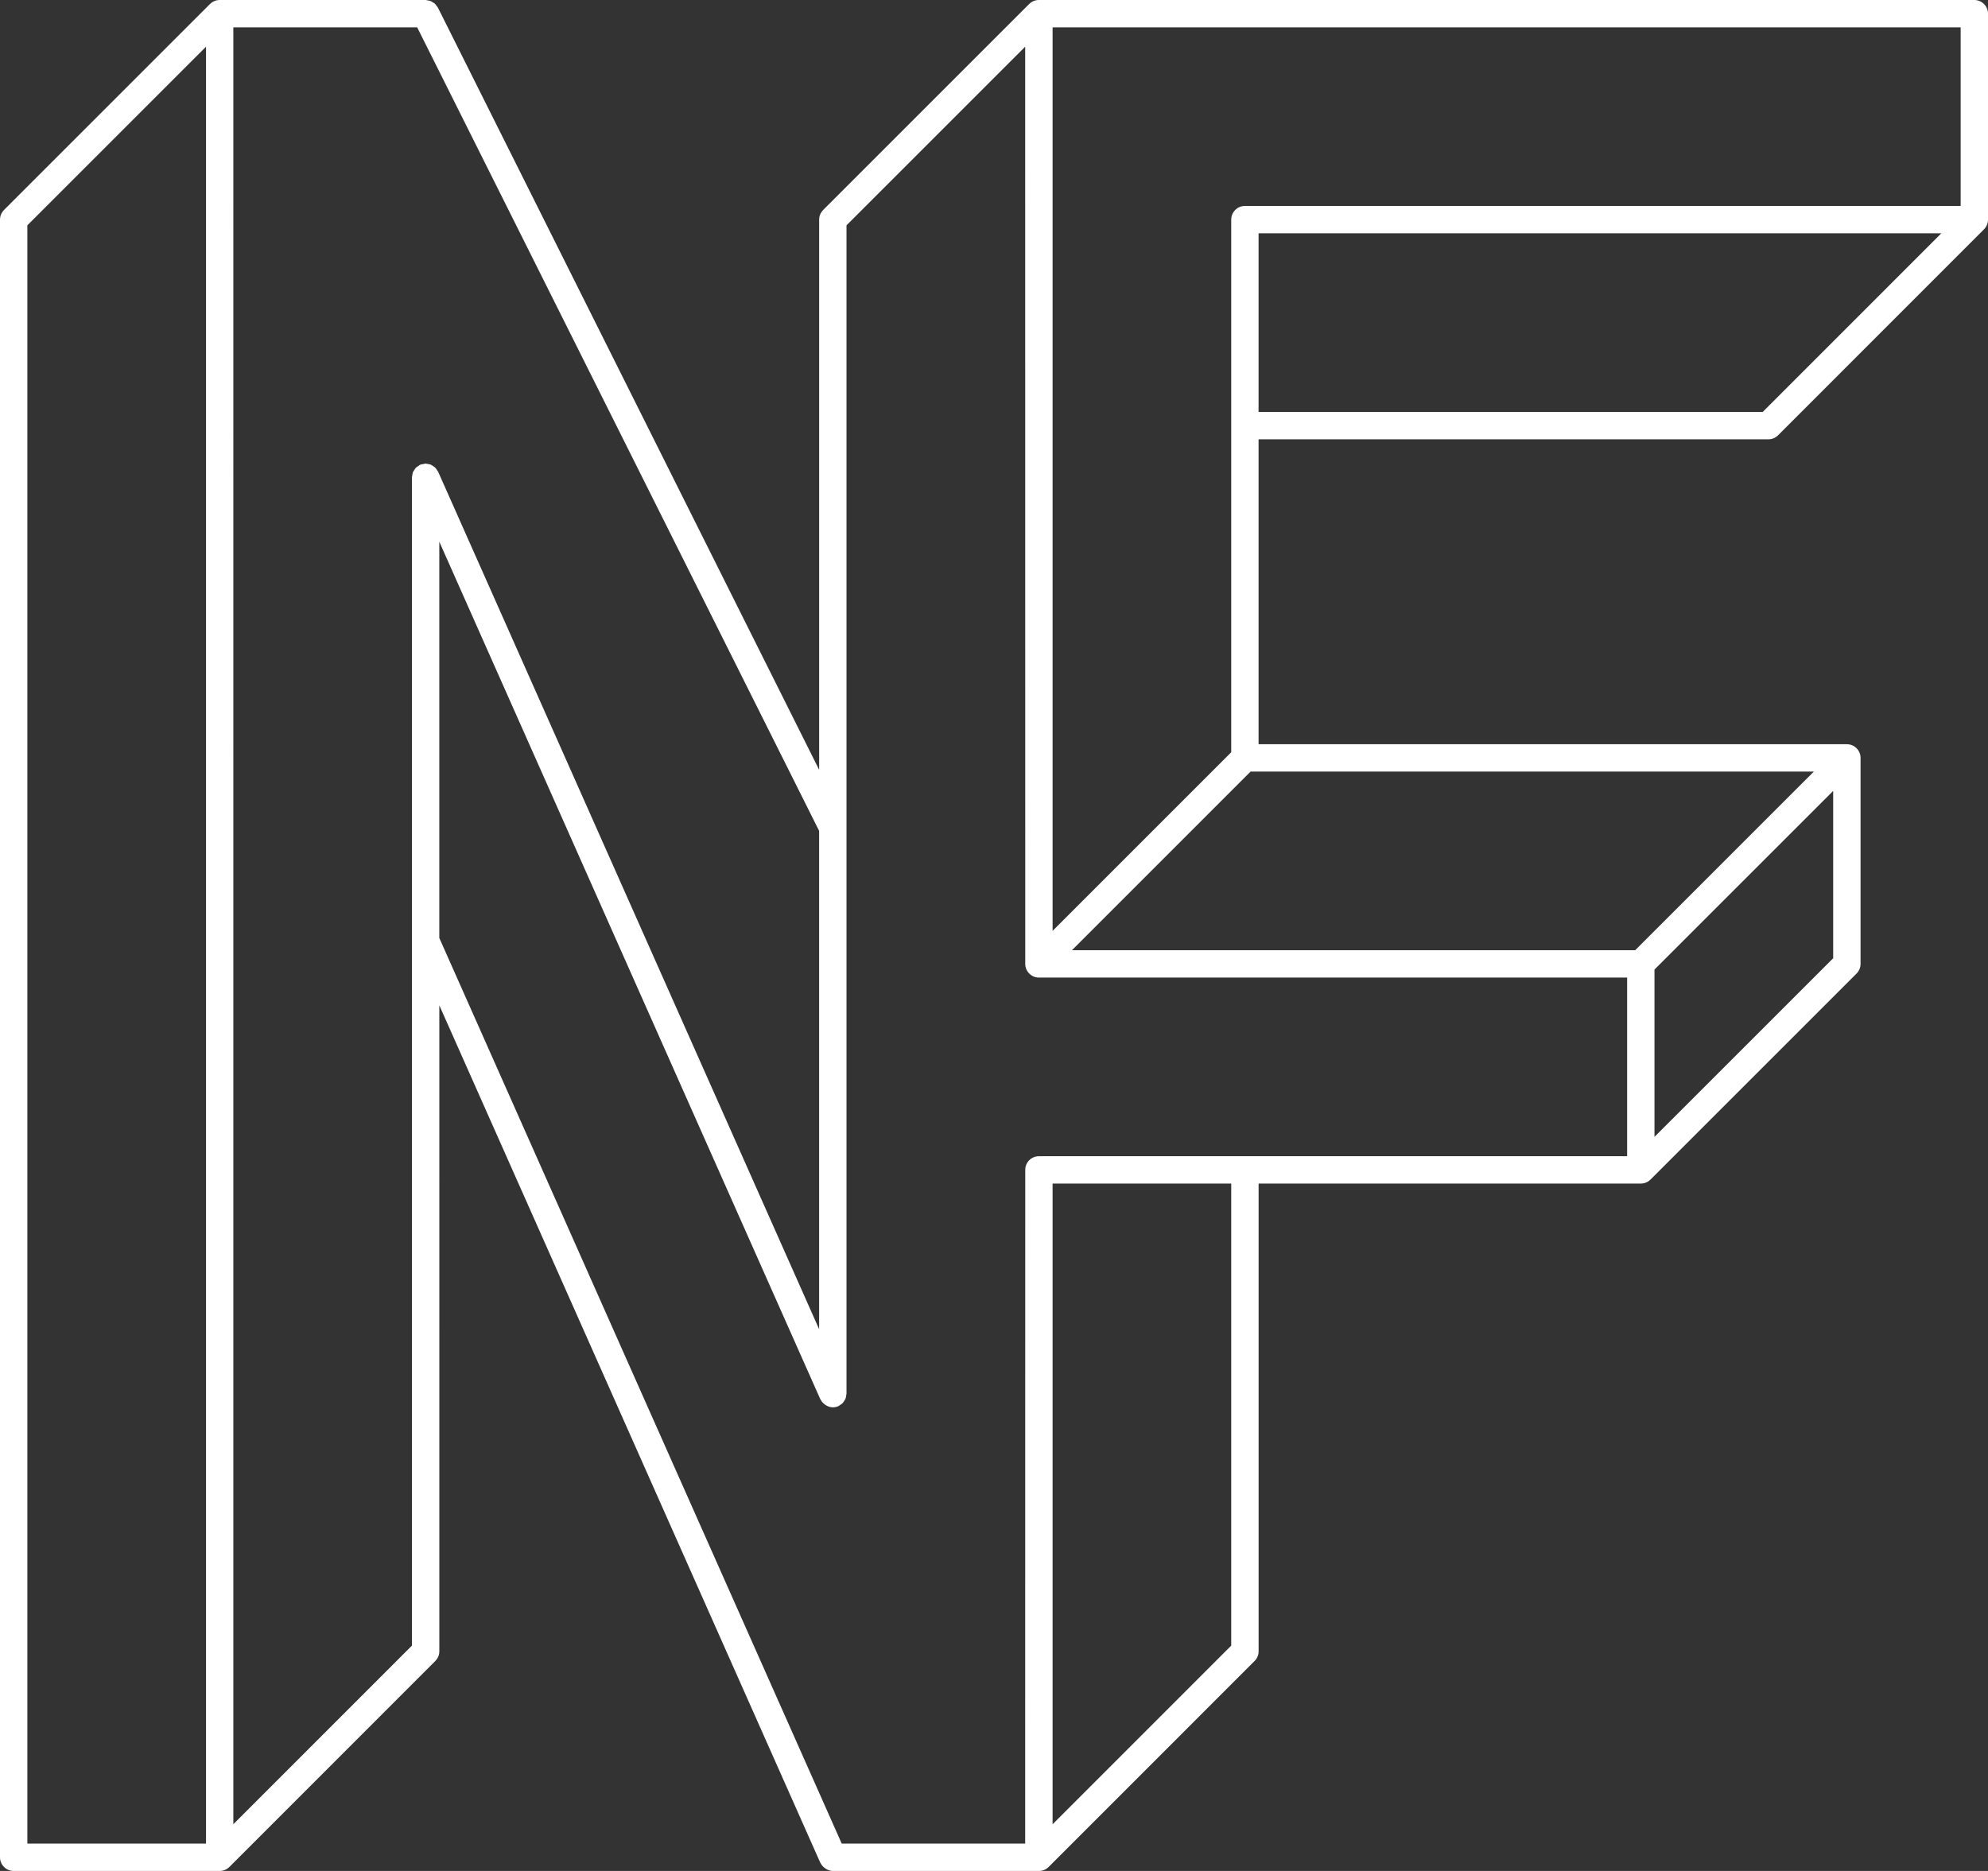 <?xml version="1.0" encoding="utf-8"?>
<!-- Generator: Adobe Illustrator 24.1.2, SVG Export Plug-In . SVG Version: 6.00 Build 0)  -->
<svg version="1.1" id="Layer_1" xmlns="http://www.w3.org/2000/svg" xmlns:xlink="http://www.w3.org/1999/xlink" x="0px" y="0px"
	 viewBox="0 0 1112.09 1046.67" style="enable-background:new 0 0 1112.09 1046.67;" xml:space="preserve">
<rect x="0" y="0" width="1112.09" height="1046.67" fill="#333333" stroke="none"/>
<style type="text/css">
	.st0{fill:#FFFFFF;}
</style>
<g>
	<path class="st0" d="M1104.44,0H588.78h-7.6h-0.04c-2.1,0-4.01,0.85-5.39,2.23c-0.01,0.01-0.02,0-0.03,0.01L460.47,117.47
		c-0.01,0.01-0.01,0.03-0.01,0.03c-1.37,1.39-2.22,3.28-2.22,5.37c0,0,0,0.01,0,0.02v307.77L244.94,4.22
		c-0.16-0.33-0.45-0.54-0.65-0.83c-0.32-0.46-0.61-0.93-1.03-1.32c-0.36-0.33-0.78-0.56-1.2-0.81c-0.42-0.26-0.81-0.54-1.28-0.72
		c-0.51-0.19-1.03-0.24-1.57-0.32C238.83,0.17,238.49,0,238.1,0H122.9c-2.1,0-4.01,0.85-5.39,2.23c-0.01,0.01-0.02,0-0.03,0.01
		L2.23,117.47c-0.01,0.01-0.01,0.03-0.02,0.04c-1.37,1.38-2.21,3.27-2.21,5.36c0,0,0,0.01,0,0.02v916.14c0,4.22,3.43,7.65,7.65,7.65
		H122.9c2.11,0,4.01-0.86,5.39-2.23c0.01-0.01,0.02,0,0.02-0.01l115.21-115.23c0,0,0.01-0.03,0.02-0.04
		c1.36-1.38,2.22-3.27,2.22-5.37V562.42l213.14,479.71c0.03,0.07,0.11,0.1,0.15,0.17c0.54,1.13,1.39,2.03,2.38,2.77
		c0.27,0.19,0.5,0.37,0.78,0.53c1.11,0.62,2.32,1.08,3.68,1.08h115.25c0,0,0,0,0.01,0h0.04c2.11,0,4.03-0.86,5.41-2.24
		l115.23-115.24c1.38-1.38,2.24-3.3,2.24-5.41V662.12h213.82c2.11,0,4.02-0.86,5.41-2.24l115.26-115.24
		c1.38-1.38,2.24-3.3,2.24-5.41V424c0-4.22-3.43-7.65-7.65-7.65H704.05V245.76h285.19c2.11,0,4.02-0.86,5.41-2.24l115.2-115.24
		c1.38-1.38,2.24-3.3,2.24-5.41V7.65C1112.09,3.43,1108.67,0,1104.44,0z M115.25,1031.37H15.3V126.05l99.95-99.93V1031.37z
		 M245.09,263.89c-0.15-0.34-0.42-0.56-0.62-0.87c-0.33-0.53-0.62-1.07-1.07-1.5c-0.36-0.35-0.81-0.56-1.23-0.83
		c-0.41-0.26-0.77-0.58-1.22-0.77c-0.55-0.22-1.14-0.26-1.73-0.35c-0.38-0.06-0.72-0.23-1.12-0.23c-0.03,0-0.05,0.02-0.08,0.02
		c-0.41,0-0.81,0.18-1.22,0.25c-0.59,0.11-1.2,0.15-1.74,0.38c-0.02,0.01-0.05,0-0.07,0.01c-0.36,0.16-0.6,0.45-0.93,0.66
		c-0.5,0.32-1.02,0.59-1.44,1.02c-0.38,0.39-0.61,0.87-0.89,1.32c-0.24,0.38-0.54,0.71-0.71,1.13c-0.25,0.62-0.31,1.29-0.4,1.95
		c-0.04,0.31-0.18,0.59-0.18,0.91v0.13c0,0,0,0.01,0,0.02v259.34v0.01v394.1l-99.91,99.93V15.3h102.84l224.85,449.52V743.6
		L245.09,263.89z M688.75,920.61l-99.93,99.94V662.12h99.93V920.61z M910.22,646.82H581.18c-4.22,0-7.65,3.43-7.65,7.65l-0.04,376.9
		v0H470.86L245.75,524.73V303.06l213.14,479.71c0.03,0.07,0.11,0.1,0.15,0.17c0.54,1.13,1.39,2.03,2.38,2.77
		c0.27,0.19,0.5,0.37,0.78,0.53c1.11,0.62,2.32,1.07,3.68,1.07c1.08,0,2.1-0.24,3.04-0.64c0.02-0.01,0.05,0,0.07-0.01
		c0.36-0.16,0.6-0.45,0.92-0.65c0.5-0.32,1.03-0.6,1.44-1.02c0.38-0.39,0.61-0.87,0.9-1.33c0.24-0.38,0.53-0.71,0.71-1.13
		c0.25-0.63,0.32-1.3,0.4-1.98c0.03-0.3,0.18-0.57,0.18-0.88v-0.13v-0.02V126.05l99.95-99.93v0.04l0.04,513.08
		c0,4.22,3.43,7.65,7.65,7.65h329.04V646.82z M1025.48,536.07L925.52,636v-93.6l99.96-99.94V536.07z M1014.66,431.65l-99.95,99.94
		H599.64l99.93-99.94H1014.66z M986.07,230.46H704.05v-99.94h381.93L986.07,230.46z M1096.79,115.22H696.4
		c-4.22,0-7.65,3.43-7.65,7.65v297.96l-99.93,99.93V15.3h507.97V115.22z"/>
</g>
</svg>
